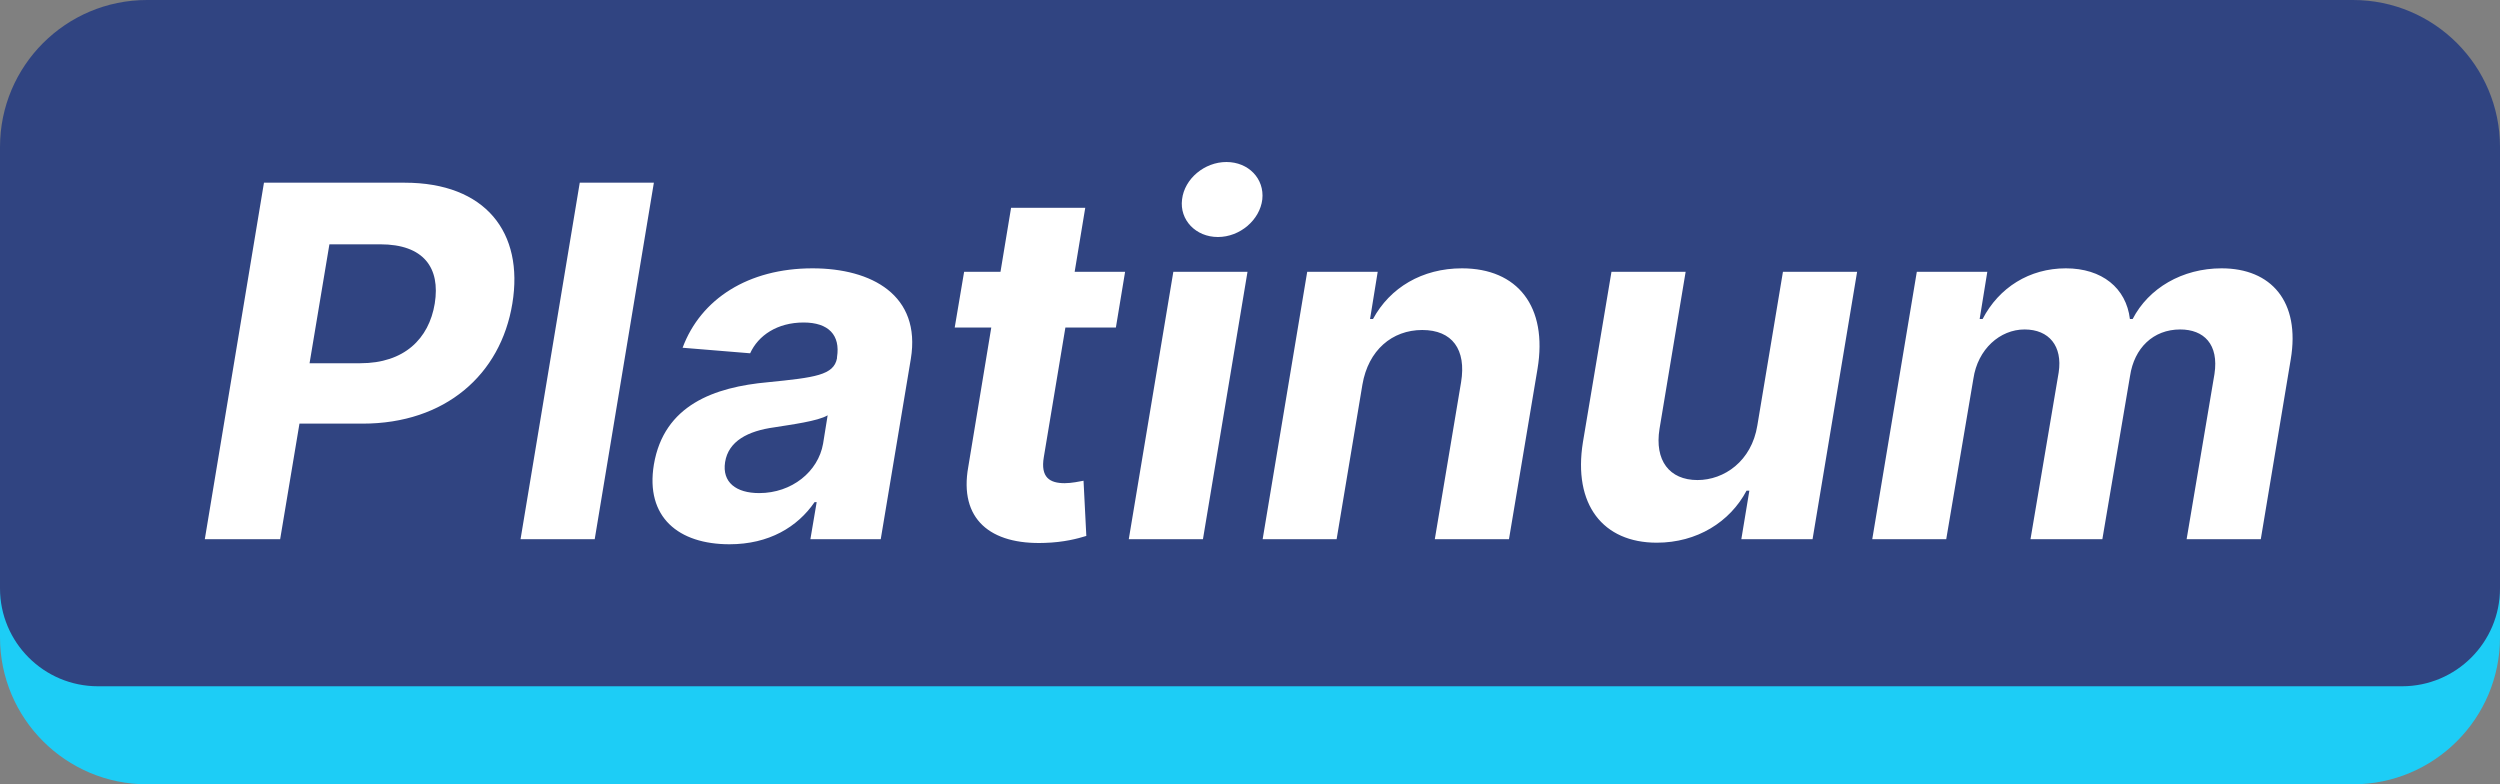 <svg xmlns="http://www.w3.org/2000/svg" xmlns:xlink="http://www.w3.org/1999/xlink" width="51px" height="16px" viewBox="0 0 51 16"><rect x="0" y="0" width="51" height="16" fill="#808080" stroke="none"/><title>Components/Labels/Platinum Agent/Shaped/Medium</title><desc>Created with Sketch.</desc><g id="Page-1" stroke="none" stroke-width="1" fill="none" fill-rule="evenodd"><g id="Components/Labels/Platinum-Agent/Shaped/Medium" fill-rule="nonzero"><g id="platenium_icon"><path d="M3,2 L48,2 C49.657,2 51,3.343 51,5 L51,13 C51,14.657 49.657,16 48,16 L3,16 C1.343,16 2.02906125e-16,14.657 0,13 L0,5 C-2.02906125e-16,3.343 1.343,2 3,2 Z" id="Rectangle" fill="#1DCDF6"></path><path d="M3,0 L48,0 C49.657,0 51,1.343 51,3 L51,12 C51,13.105 50.105,14 49,14 L2,14 C0.895,14 0,13.105 0,12 L0,3 C0,1.343 1.343,0 3,0 Z" id="Path" fill="#304481"></path></g><path d="M5.715,11 L6.109,8.642 L7.398,8.642 C9.078,8.642 10.214,7.648 10.452,6.192 C10.69,4.743 9.906,3.727 8.254,3.727 L5.385,3.727 L4.178,11 L5.715,11 Z M7.352,7.41 L6.315,7.41 L6.72,4.984 L7.757,4.984 C8.645,4.984 8.986,5.464 8.869,6.192 C8.751,6.913 8.244,7.41 7.352,7.41 Z M12.132,11 L13.339,3.727 L11.827,3.727 L10.619,11 L12.132,11 Z M14.881,11.103 C15.687,11.103 16.269,10.751 16.617,10.244 L16.66,10.244 L16.532,11 L17.967,11 L18.581,7.321 C18.794,6.021 17.782,5.474 16.575,5.474 C15.264,5.474 14.295,6.099 13.925,7.094 L15.303,7.207 C15.467,6.845 15.854,6.579 16.393,6.579 C16.905,6.579 17.146,6.838 17.075,7.286 L17.075,7.307 C17.011,7.655 16.624,7.701 15.669,7.797 C14.572,7.896 13.545,8.262 13.339,9.477 C13.162,10.553 13.844,11.103 14.881,11.103 Z M15.488,10.059 C15.016,10.059 14.728,9.839 14.792,9.427 C14.859,9.001 15.254,8.791 15.8,8.717 C16.131,8.663 16.688,8.592 16.884,8.472 L16.791,9.05 C16.692,9.622 16.152,10.059 15.488,10.059 Z M21.312,11.075 C21.702,11.064 21.99,10.986 22.161,10.933 L22.104,9.807 C22.026,9.821 21.862,9.857 21.72,9.857 C21.418,9.857 21.223,9.743 21.294,9.324 L21.734,6.682 L22.764,6.682 L22.952,5.545 L21.923,5.545 L22.139,4.239 L20.626,4.239 L20.41,5.545 L19.668,5.545 L19.476,6.682 L20.222,6.682 L19.753,9.523 C19.561,10.588 20.2,11.117 21.312,11.075 Z M24.845,4.835 C25.296,4.835 25.701,4.487 25.751,4.068 C25.797,3.646 25.47,3.305 25.019,3.305 C24.572,3.305 24.163,3.646 24.114,4.068 C24.06,4.487 24.394,4.835 24.845,4.835 Z M24.54,11 L25.449,5.545 L23.936,5.545 L23.027,11 L24.54,11 Z M27.267,11 L27.793,7.847 C27.913,7.143 28.4,6.732 29.014,6.732 C29.625,6.732 29.916,7.129 29.806,7.797 L29.27,11 L30.783,11 L31.365,7.527 C31.578,6.252 30.957,5.474 29.824,5.474 C29.011,5.474 28.354,5.869 28.009,6.508 L27.949,6.508 L28.105,5.545 L26.667,5.545 L25.758,11 L27.267,11 Z M33.798,11.071 C34.618,11.071 35.293,10.648 35.63,10.009 L35.687,10.009 L35.523,11 L36.976,11 L37.885,5.545 L36.372,5.545 L35.85,8.678 C35.733,9.409 35.172,9.793 34.629,9.793 C34.053,9.793 33.751,9.391 33.854,8.749 L34.387,5.545 L32.874,5.545 L32.292,9.018 C32.086,10.293 32.7,11.071 33.798,11.071 Z M39.703,11 L40.257,7.726 C40.346,7.122 40.8,6.721 41.301,6.721 C41.802,6.721 42.079,7.062 41.997,7.598 L41.422,11 L42.888,11 L43.453,7.669 C43.538,7.101 43.925,6.721 44.476,6.721 C44.959,6.721 45.268,7.023 45.175,7.63 L44.607,11 L46.12,11 L46.731,7.332 C46.93,6.149 46.33,5.474 45.321,5.474 C44.518,5.474 43.83,5.879 43.506,6.508 L43.45,6.508 C43.375,5.876 42.881,5.474 42.143,5.474 C41.401,5.474 40.779,5.865 40.445,6.508 L40.385,6.508 L40.541,5.545 L39.103,5.545 L38.194,11 L39.703,11 Z" id="Platinum" fill="#FFFFFF"></path></g></g></svg>